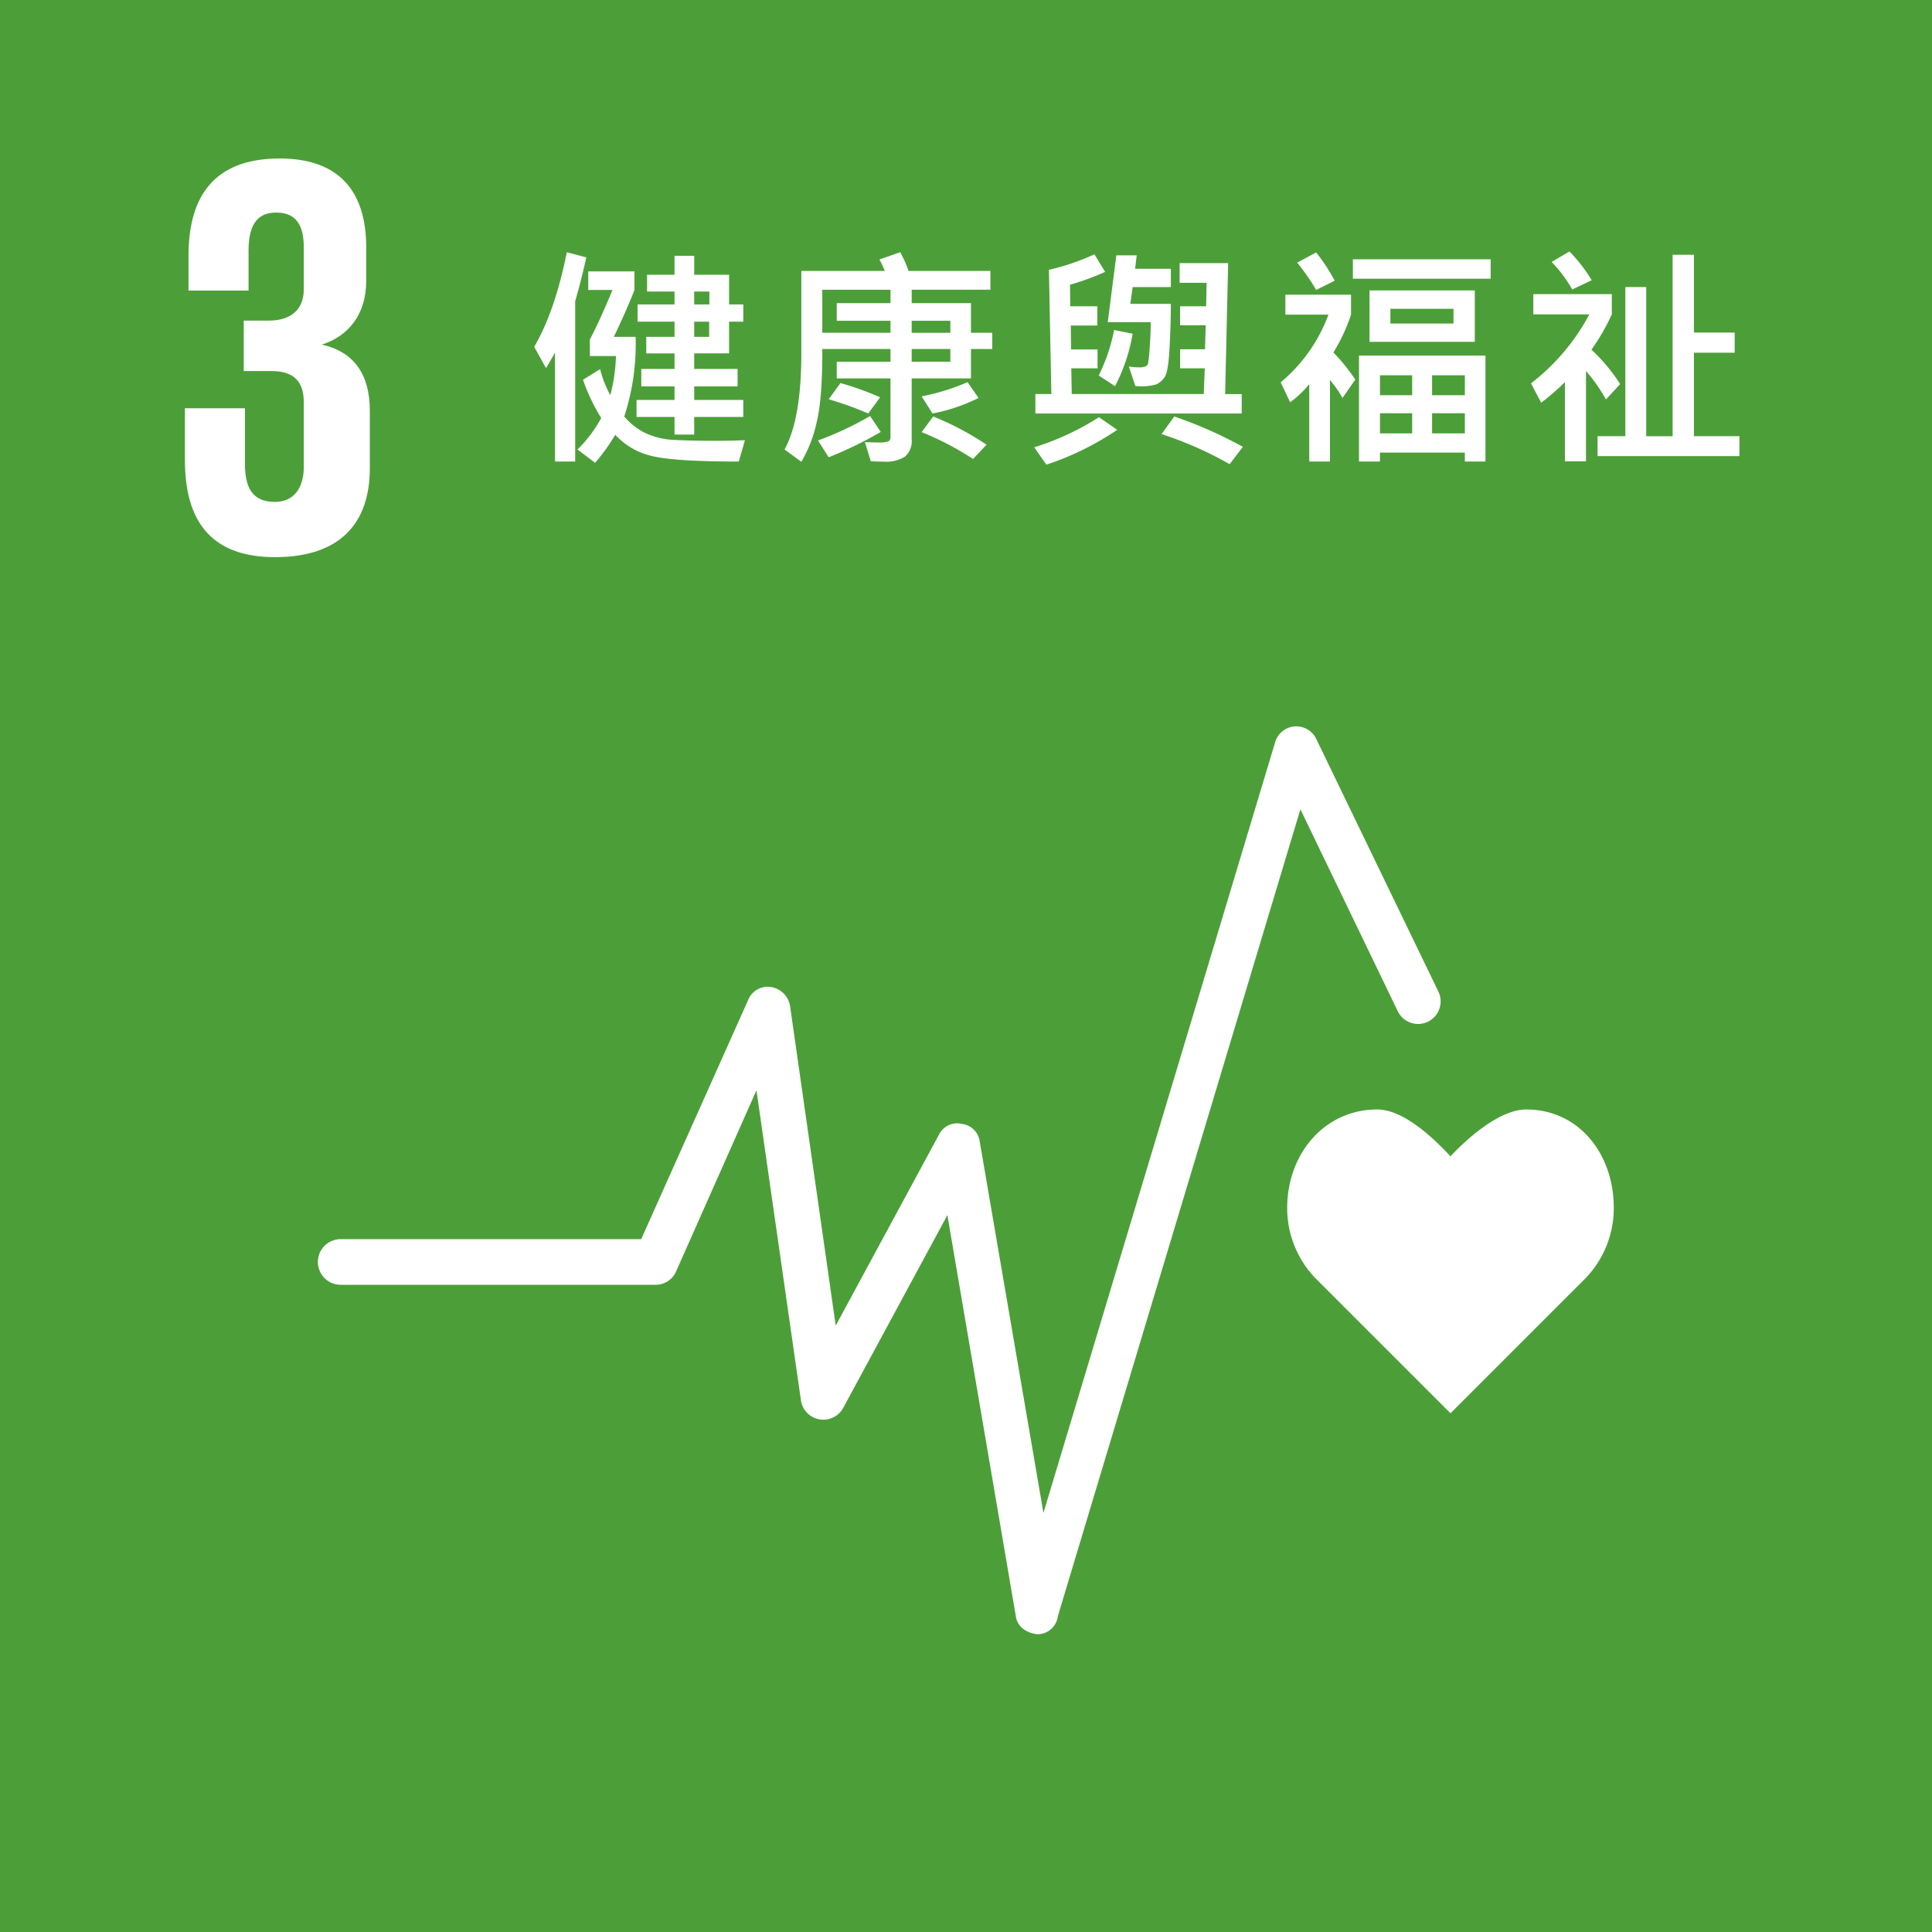 <svg xmlns="http://www.w3.org/2000/svg" width="407.4" height="407.4" viewBox="0 0 407.4 407.4">
  <g id="sdgs-icon-tw-3" transform="translate(18187.838 24342.258)">
    <g id="Group_34964" data-name="Group 34964" transform="translate(-18187.838 -24342.258)">
      <path id="Path_893" data-name="Path 893" d="M440.5,185H847.9V592.4H440.5Z" transform="translate(-440.5 -185)" fill="#4c9f38"/>
      <path id="Path_894" data-name="Path 894" d="M474.89,282.262c13.926,0,20-7.343,20-18.737V251.372c0-7.6-3.292-12.407-10.128-13.926,5.57-1.772,9.368-6.33,9.368-13.42v-7.09c0-11.647-5.57-18.737-18.23-18.737-14.179,0-19.243,8.356-19.243,20.509v7.343h12.66V217.7c0-5.064,1.519-8.1,5.824-8.1s5.824,2.785,5.824,7.343V225.8c0,4.3-2.785,6.583-7.343,6.583h-5.317v10.634h5.824c4.811,0,6.836,2.279,6.836,6.583v13.673c0,4.3-2.026,7.343-6.077,7.343-4.811,0-6.33-3.038-6.33-8.1V250.865H455.9v10.888c0,12.407,5.064,20.509,18.99,20.509" transform="translate(-416.907 -164.778)" fill="#fff"/>
      <g id="Group_32648" data-name="Group 32648" transform="translate(67.098 153.153)">
        <path id="Path_895" data-name="Path 895" d="M616.57,298.162c0-11.394-7.343-20.762-18.484-20.762-5.57,0-12.407,6.077-15.952,9.875-3.545-3.8-9.875-9.875-15.445-9.875-11.141,0-18.99,9.368-18.99,20.762a21.326,21.326,0,0,0,5.823,14.685l28.611,28.612,28.612-28.612A21.327,21.327,0,0,0,616.57,298.162Z" transform="translate(-343.368 -196.597)" fill="#fff"/>
        <path id="Path_896" data-name="Path 896" d="M618.666,436.938c-2.532-.253-4.3-1.772-4.558-3.8l-14.432-84.569-22.028,40.765a4.777,4.777,0,0,1-8.862-1.772l-9.368-65.325L542.454,360.47a4.679,4.679,0,0,1-4.3,2.785H471.811a4.811,4.811,0,1,1,0-9.621h63.3l22.535-50.387a4.44,4.44,0,0,1,4.811-2.785,4.835,4.835,0,0,1,4.051,4.051l9.622,67.351,21.77-40.257a4.256,4.256,0,0,1,4.811-2.279,4.306,4.306,0,0,1,3.8,3.8l13.42,78.238L668.8,248.811a4.655,4.655,0,0,1,8.609-.76l25.826,53.425a4.757,4.757,0,1,1-8.609,4.051L674.117,262.99,622.971,433.14a4.313,4.313,0,0,1-4.3,3.8Z" transform="translate(-467 -245.487)" fill="#fff"/>
      </g>
    </g>
    <path id="Path_3216" data-name="Path 3216" d="M13.794-40.6q-.684,3.1-1.514,6.274l-.83,2.979V2.441H7.2v-23q-.708,1.343-1.9,3.3L2.81-21.751Q7.178-29.224,9.692-41.7ZM46.9-27.051h-3v6.689H36.548v3.271H45.7V-13.4H36.548v2.856H46.9v3.589H36.548v3.711H32.4V-6.958H24.39v-3.589H32.4V-13.4H25.391v-3.69H32.4v-3.271H26.44v-3.491H32.4v-3.2H24.609V-30.69H32.4V-33.4H26.611v-3.54H32.4v-4h4.15v4H43.9v6.25h3Zm-7.153-3.638V-33.4h-3.2v2.71ZM39.7-23.853v-3.2H36.548v3.2Zm7.544,21.8-1.3,4.494q-14.014,0-18.616-1.245A14.984,14.984,0,0,1,19.9-3.2a40.749,40.749,0,0,1-4.251,5.91L11.938-.1a27.758,27.758,0,0,0,5-6.641A39.91,39.91,0,0,1,13.1-14.8l3.6-2.243a24.135,24.135,0,0,0,2.148,5.493,35.411,35.411,0,0,0,1.2-8.252h-5.5v-3.491q2.246-4.3,4.761-10.449h-5.1v-3.906H23.95v3.906q-1.587,4.1-4.346,9.888h4.59A49.336,49.336,0,0,1,21.8-7.056a13.652,13.652,0,0,0,4.529,3.528A16.1,16.1,0,0,0,32.5-2.112q3.589.183,8.3.183,3.487,0,6.441-.122ZM99.4-21.289H94.907v6.2h-12.5V-2.3a4.384,4.384,0,0,1-1.392,3.687,7.412,7.412,0,0,1-4.492,1.074q-1.221,0-2.734-.073L72.544-1.66q1.66.073,2.661.073a6.209,6.209,0,0,0,2.332-.244,1,1,0,0,0,.4-.928V-15.088H66.611V-18.6H77.939v-2.686H63.56q.049,10.522-1.233,15.649a28.033,28.033,0,0,1-3.186,8.13L55.6-.1q3.54-6.445,3.54-20.312V-37.744h17.6a19.032,19.032,0,0,0-1.14-2.417L79.99-41.7a24.788,24.788,0,0,1,1.758,3.955H99.009v3.955h-16.6v2.832h12.5v6.25H99.4ZM77.94-24.707v-2.539H66.611v-3.711H77.939v-2.832H63.56v9.082Zm12.622,0v-2.539H82.407v2.539Zm0,6.1v-2.686H82.407V-18.6ZM96.5-10.965A37.353,37.353,0,0,1,86.8-7.69L84.507-11.3a46.8,46.8,0,0,0,9.692-3Zm-20.752-.146L73.252-7.69a71.359,71.359,0,0,0-8.35-3l2.49-3.418a63.51,63.51,0,0,1,8.35,3Zm.146,7.3A79.587,79.587,0,0,1,64.9,1.538L62.656-2A69.2,69.2,0,0,0,73.643-7.153ZM98.2-1.1l-2.856,3A62.233,62.233,0,0,0,84.507-3.76l2.441-3.3A60.9,60.9,0,0,1,98.2-1.1ZM152-7.69H108.491v-4.1h3.369l-.513-26.2a48.734,48.734,0,0,0,9.6-3.271l2.246,3.711a54.579,54.579,0,0,1-7.4,2.71l.049,4.541h5.713v4.053h-5.591l.049,5.054H121.6v3.979h-5.54l.1,5.42h27.832l.22-5.42h-5.2V-21.24h5.249l.146-5.054h-5.4v-4H144.5l.1-4.956h-5.688V-39.4h10.229l-.635,27.612H152ZM137.059-34.35H129l-.488,3.54h8.545q0,4.175-.269,9.229t-1,6.165a4.233,4.233,0,0,1-1.843,1.6,11.3,11.3,0,0,1-4.382.317L128.2-17.6a11.886,11.886,0,0,0,2.051.171,3.205,3.205,0,0,0,1.55-.232,1.149,1.149,0,0,0,.439-.525,28.152,28.152,0,0,0,.342-3.235q.232-2.942.232-5.53h-9.06l1.807-14.087h4.3l-.342,2.832h7.544ZM129-24.512a37.307,37.307,0,0,1-3.711,11.06L121.846-15.7a37.54,37.54,0,0,0,3.247-9.6ZM152.241-.659,149.458,3A76.786,76.786,0,0,0,135.1-3.345l2.686-3.711a90.825,90.825,0,0,1,14.455,6.4ZM125.752-4.248A60.274,60.274,0,0,1,110.811,3.1L108.247-.562A56.008,56.008,0,0,0,121.894-6.91Zm45.859-31.445L167.7-33.74a44.441,44.441,0,0,0-4-5.762l4-2.148a39.077,39.077,0,0,1,3.906,5.957Zm32.886-.415H175.444v-4.1H204.5ZM201.152-22.8H178.96V-33.64h22.192Zm-4.492-3.86v-3.1H183.354v3.1Zm-20.7,11.816-2.71,3.882a22.54,22.54,0,0,0-2.637-3.784V2.441h-4.37V-13.892a20.822,20.822,0,0,1-4.028,3.833l-2-4.2A33.738,33.738,0,0,0,170.293-28.54h-9.082v-4.2h13.843v4.2a38.6,38.6,0,0,1-3.711,7.983,42.191,42.191,0,0,1,4.614,5.713ZM203.4,2.441h-4.346V.562h-17.9v1.88h-4.419V-19.9H203.4Zm-4.346-13.989v-4.2h-6.909v4.2Zm-11.108,0v-4.2h-6.787v4.2Zm11.108,8.057V-7.739h-6.909v4.248Zm-11.108,0V-7.739h-6.787v4.248Zm37.852-32.3-4.1,1.953a27.6,27.6,0,0,0-4.346-5.811l3.76-2.2a32.183,32.183,0,0,1,4.688,6.058Zm31.15,37.085H227.041v-4.2H232.9V-34.351h4.4V-2.9h5.566V-41.162h4.492v16.406h8.594v4.248h-8.594v17.6h9.6ZM231.8-13.892l-3,3.247a34.111,34.111,0,0,0-4.2-6.006V2.393h-4.443v-16.7a54.465,54.465,0,0,1-5,4.346L213-14.038a45.154,45.154,0,0,0,12.3-14.551H213.491v-4.272h16.553v4.272a45.43,45.43,0,0,1-4.3,7.446,36.492,36.492,0,0,1,6.056,7.251Z" transform="translate(-18078 -24247.375)" fill="#fff"/>
  </g>
</svg>
